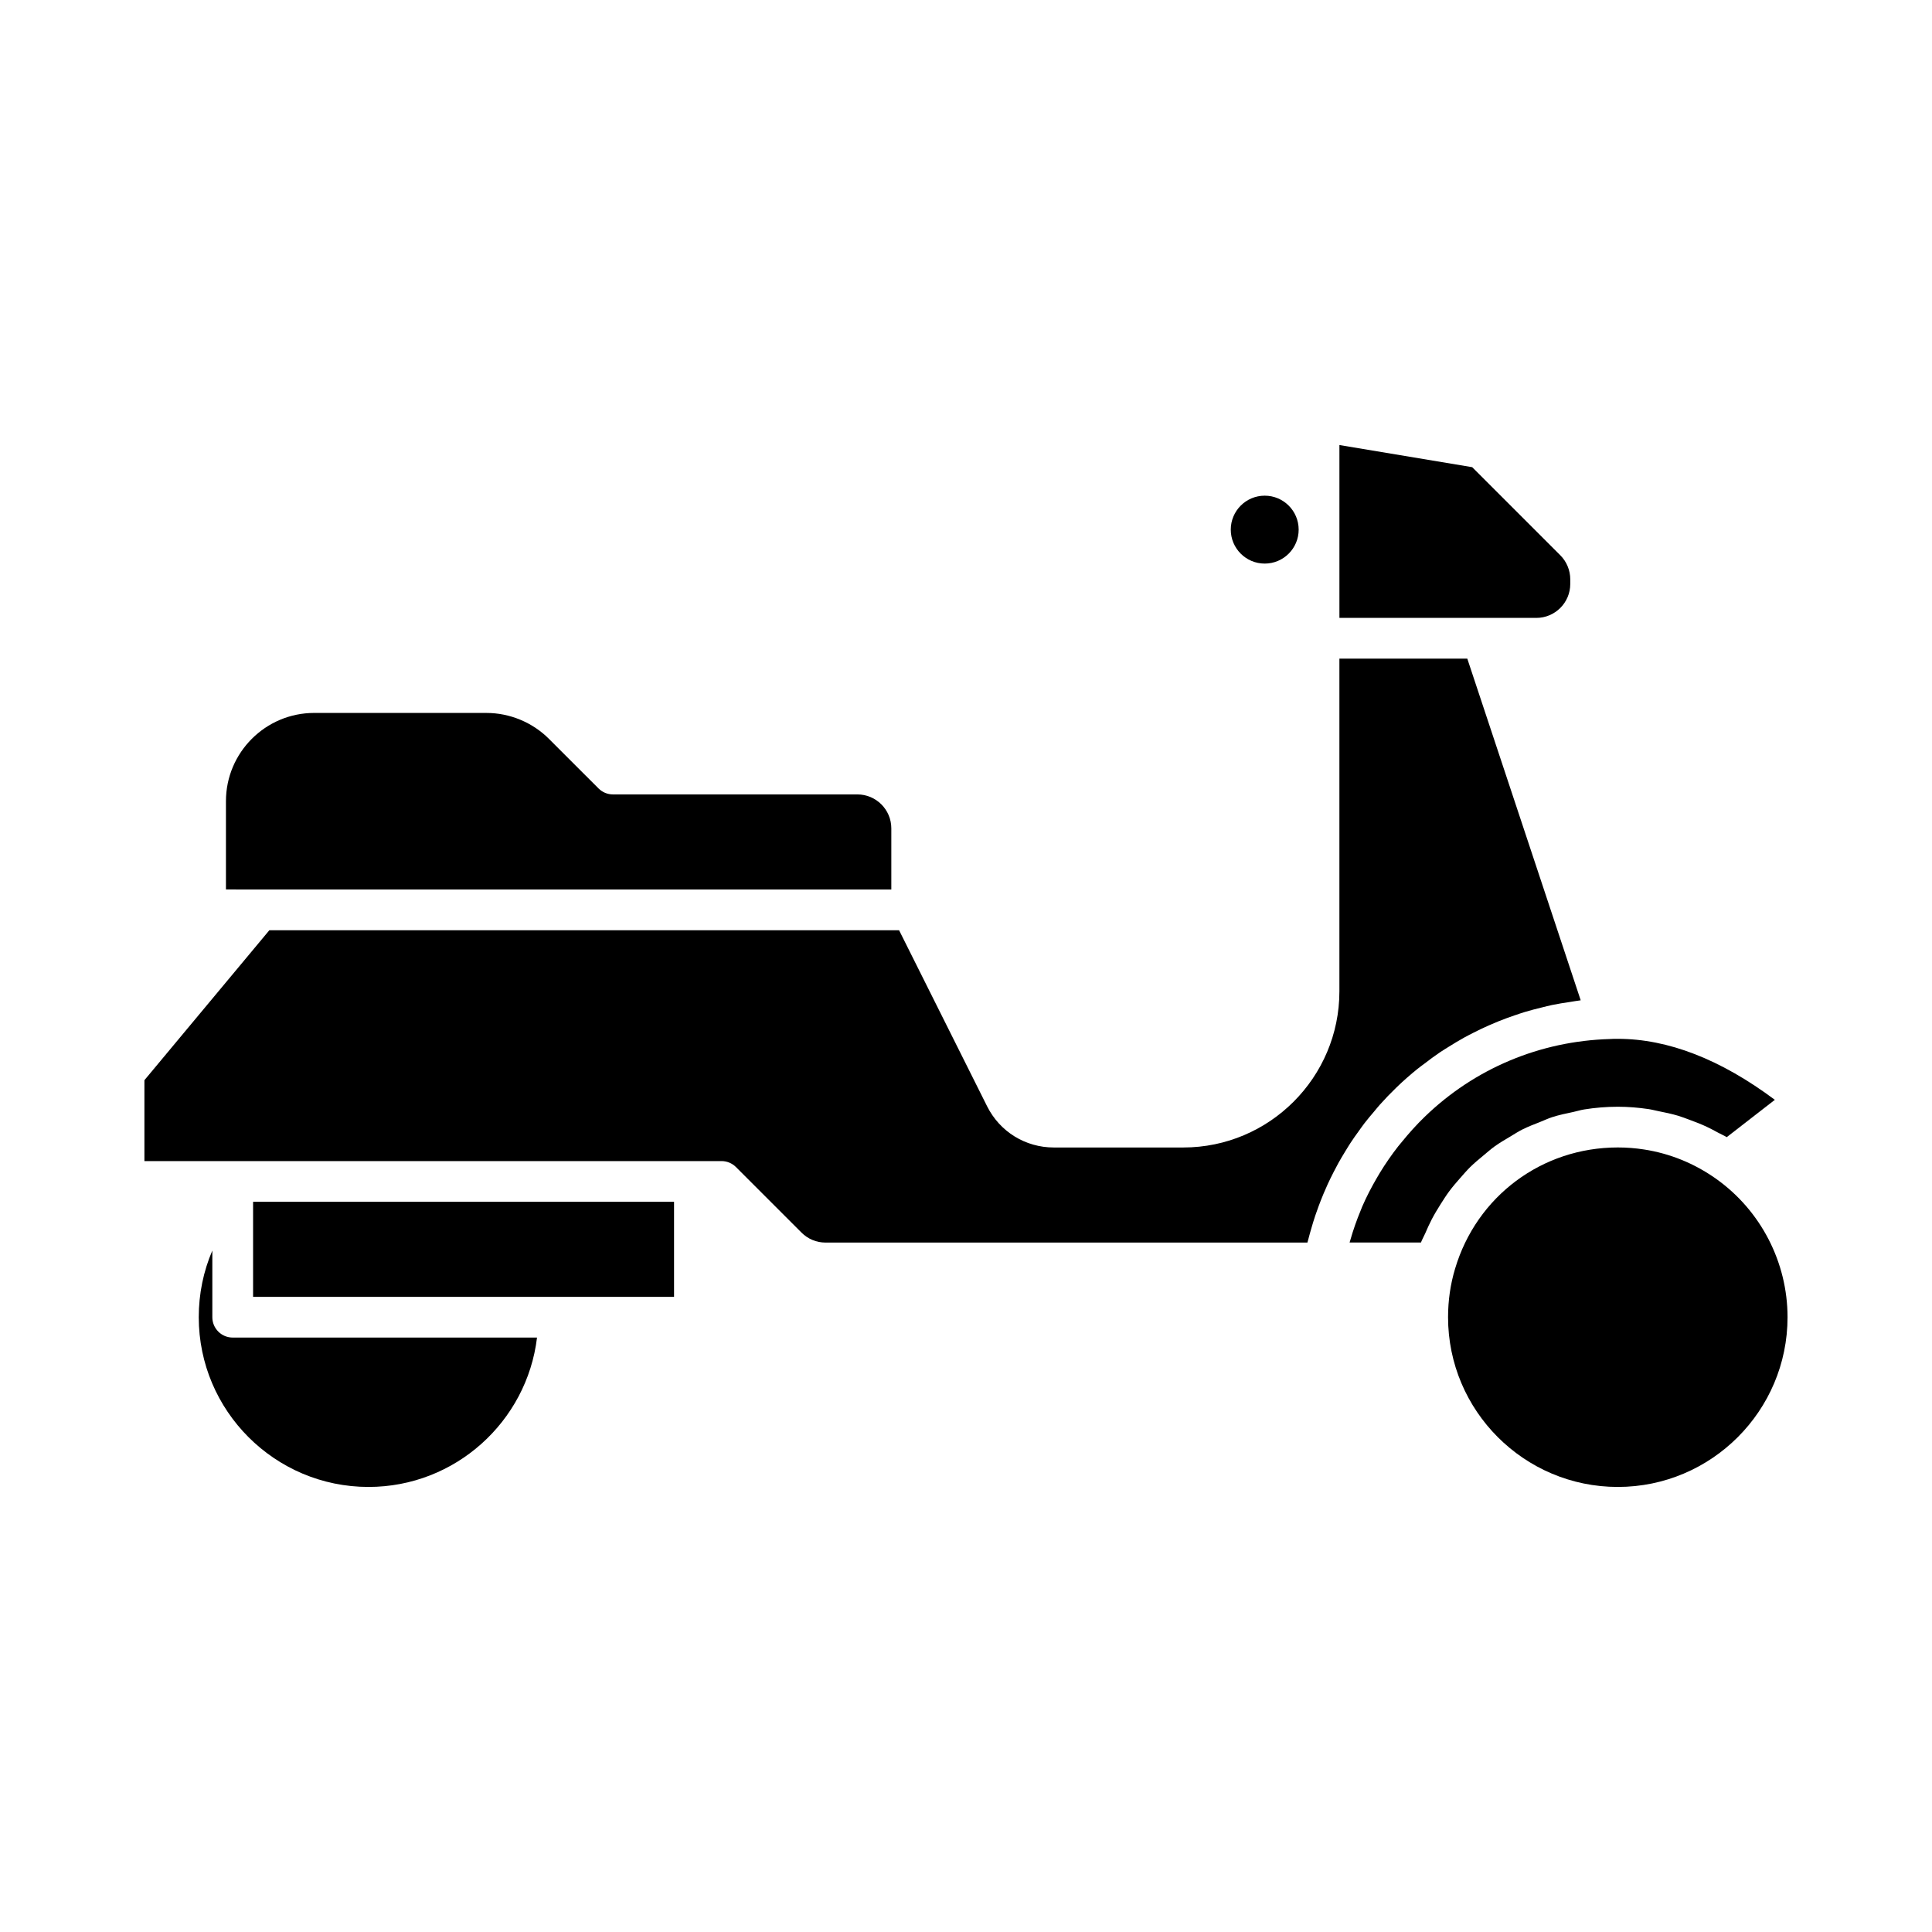 <?xml version="1.0" encoding="UTF-8"?>
<!-- The Best Svg Icon site in the world: iconSvg.co, Visit us! https://iconsvg.co -->
<svg fill="#000000" width="800px" height="800px" version="1.1" viewBox="144 144 512 512" xmlns="http://www.w3.org/2000/svg">
 <g>
  <path d="m200.27 493.07v-17.664c-2.359 5.496-3.598 11.477-3.598 17.664 0 24.805 20.18 44.984 44.984 44.984 22.977 0 41.984-17.32 44.66-39.586h-80.648c-2.981 0-5.398-2.418-5.398-5.398z"/>
  <path d="m504.07 443.77c0.512-0.703 1-1.422 1.535-2.113 0.828-1.074 1.711-2.109 2.59-3.144 0.488-0.574 0.949-1.168 1.453-1.73 1.414-1.574 2.883-3.109 4.422-4.594 1.789-1.734 3.656-3.363 5.57-4.918 0.621-0.504 1.277-0.957 1.91-1.441 1.324-1.016 2.656-2.016 4.035-2.945 0.777-0.523 1.578-1.004 2.371-1.5 1.289-0.809 2.586-1.598 3.914-2.336 0.859-0.477 1.73-0.918 2.602-1.363 1.316-0.672 2.648-1.309 4-1.91 0.906-0.402 1.816-0.789 2.734-1.156 1.371-0.551 2.758-1.055 4.156-1.531 0.93-0.316 1.855-0.637 2.797-0.922 1.449-0.438 2.918-0.809 4.391-1.168 0.914-0.223 1.82-0.469 2.746-0.66 1.605-0.336 3.234-0.582 4.863-0.824 0.816-0.121 1.625-0.285 2.445-0.379 0.098-0.012 0.195-0.035 0.297-0.047l-30.055-90.551-33.891 0.008v88.168c0 22.82-18.566 41.383-41.383 41.383h-34.289c-7.547 0-14.328-4.188-17.703-10.945l-23.316-46.633h-166.88l-33.113 39.742v21.438h152.95c1.43 0 2.805 0.57 3.816 1.582l17.375 17.375c1.699 1.699 3.961 2.637 6.363 2.637h127.7c0.086-0.367 0.211-0.723 0.301-1.09 0.215-0.855 0.461-1.695 0.703-2.543 0.336-1.172 0.684-2.336 1.07-3.488 0.289-0.863 0.598-1.715 0.914-2.566 0.41-1.109 0.844-2.207 1.301-3.297 0.359-0.852 0.723-1.695 1.109-2.531 0.492-1.066 1.008-2.113 1.543-3.156 0.422-0.824 0.844-1.641 1.293-2.449 0.574-1.031 1.184-2.043 1.801-3.055 0.477-0.777 0.941-1.559 1.445-2.32 0.672-1.031 1.391-2.027 2.113-3.023z"/>
  <path d="m530.98 456.18c0.871-0.988 1.719-1.988 2.656-2.91 1.113-1.094 2.309-2.078 3.508-3.074 0.988-0.82 1.945-1.668 2.984-2.418 1.305-0.938 2.691-1.738 4.074-2.559 1.066-0.633 2.09-1.316 3.199-1.875 1.516-0.766 3.109-1.363 4.695-1.992 1.082-0.43 2.125-0.93 3.242-1.293 1.82-0.59 3.719-0.977 5.613-1.379 0.965-0.203 1.887-0.512 2.867-0.664 2.91-0.465 5.883-0.719 8.914-0.719 2.754 0 5.469 0.23 8.152 0.625 0.887 0.129 1.746 0.371 2.621 0.543 1.777 0.348 3.543 0.723 5.273 1.238 1.012 0.305 1.988 0.695 2.981 1.059 1.547 0.562 3.078 1.156 4.57 1.859 1.012 0.473 1.988 1.004 2.973 1.539 0.762 0.414 1.562 0.742 2.309 1.195l12.742-9.891c-14.352-10.73-28.332-16.164-41.621-16.164-0.727-0.008-1.371 0-2.082 0.051-18.578 0.535-35.906 7.844-49.074 20.602-2.191 2.109-4.191 4.359-6.086 6.68-0.305 0.375-0.625 0.742-0.926 1.121-1.762 2.246-3.375 4.59-4.856 7.004-0.281 0.461-0.551 0.926-0.82 1.391-1.445 2.481-2.769 5.027-3.906 7.656-0.125 0.293-0.23 0.594-0.352 0.891-1.086 2.602-2.019 5.269-2.797 7.996-0.059 0.199-0.125 0.391-0.18 0.59h18.914c0.324-0.859 0.785-1.625 1.145-2.457 0.547-1.262 1.102-2.508 1.73-3.715 0.727-1.391 1.531-2.711 2.359-4.023 0.723-1.137 1.434-2.269 2.231-3.344 0.922-1.25 1.926-2.406 2.945-3.562z"/>
  <path d="m211.07 487.68h111.56v-25.191h-111.56z"/>
  <path d="m488.16 284.36c0 4.965-4.027 8.996-8.996 8.996s-8.996-4.031-8.996-8.996c0-4.969 4.027-9 8.996-9s8.996 4.031 8.996 9"/>
  <path d="m380.21 379.72v-16.195c0-4.961-4.035-8.996-8.996-8.996h-64.777c-1.43 0-2.805-0.57-3.816-1.582l-13.16-13.156c-4.356-4.359-10.383-6.852-16.539-6.852l-45.652-0.004c-12.898 0-23.391 10.492-23.391 23.391v23.391l8.996 0.004z"/>
  <path d="m551.14 307.75c4.961 0 8.996-4.035 8.996-8.996v-1.238c0-2.367-0.961-4.688-2.637-6.359l-23.348-23.348-35.191-5.867v45.805l37.785 0.004z"/>
  <path d="m598.76 456.38-0.008-0.004c-5.723-4.062-12.215-6.695-19.066-7.754-2.285-0.355-4.606-0.535-6.953-0.535-20.074 0-37.402 12.91-43.121 32.129-1.238 4.106-1.863 8.43-1.863 12.855 0 24.805 20.18 44.984 44.984 44.984s44.984-20.18 44.984-44.984c-0.004-14.555-7.09-28.27-18.957-36.691z"/>
 </g>
</svg>